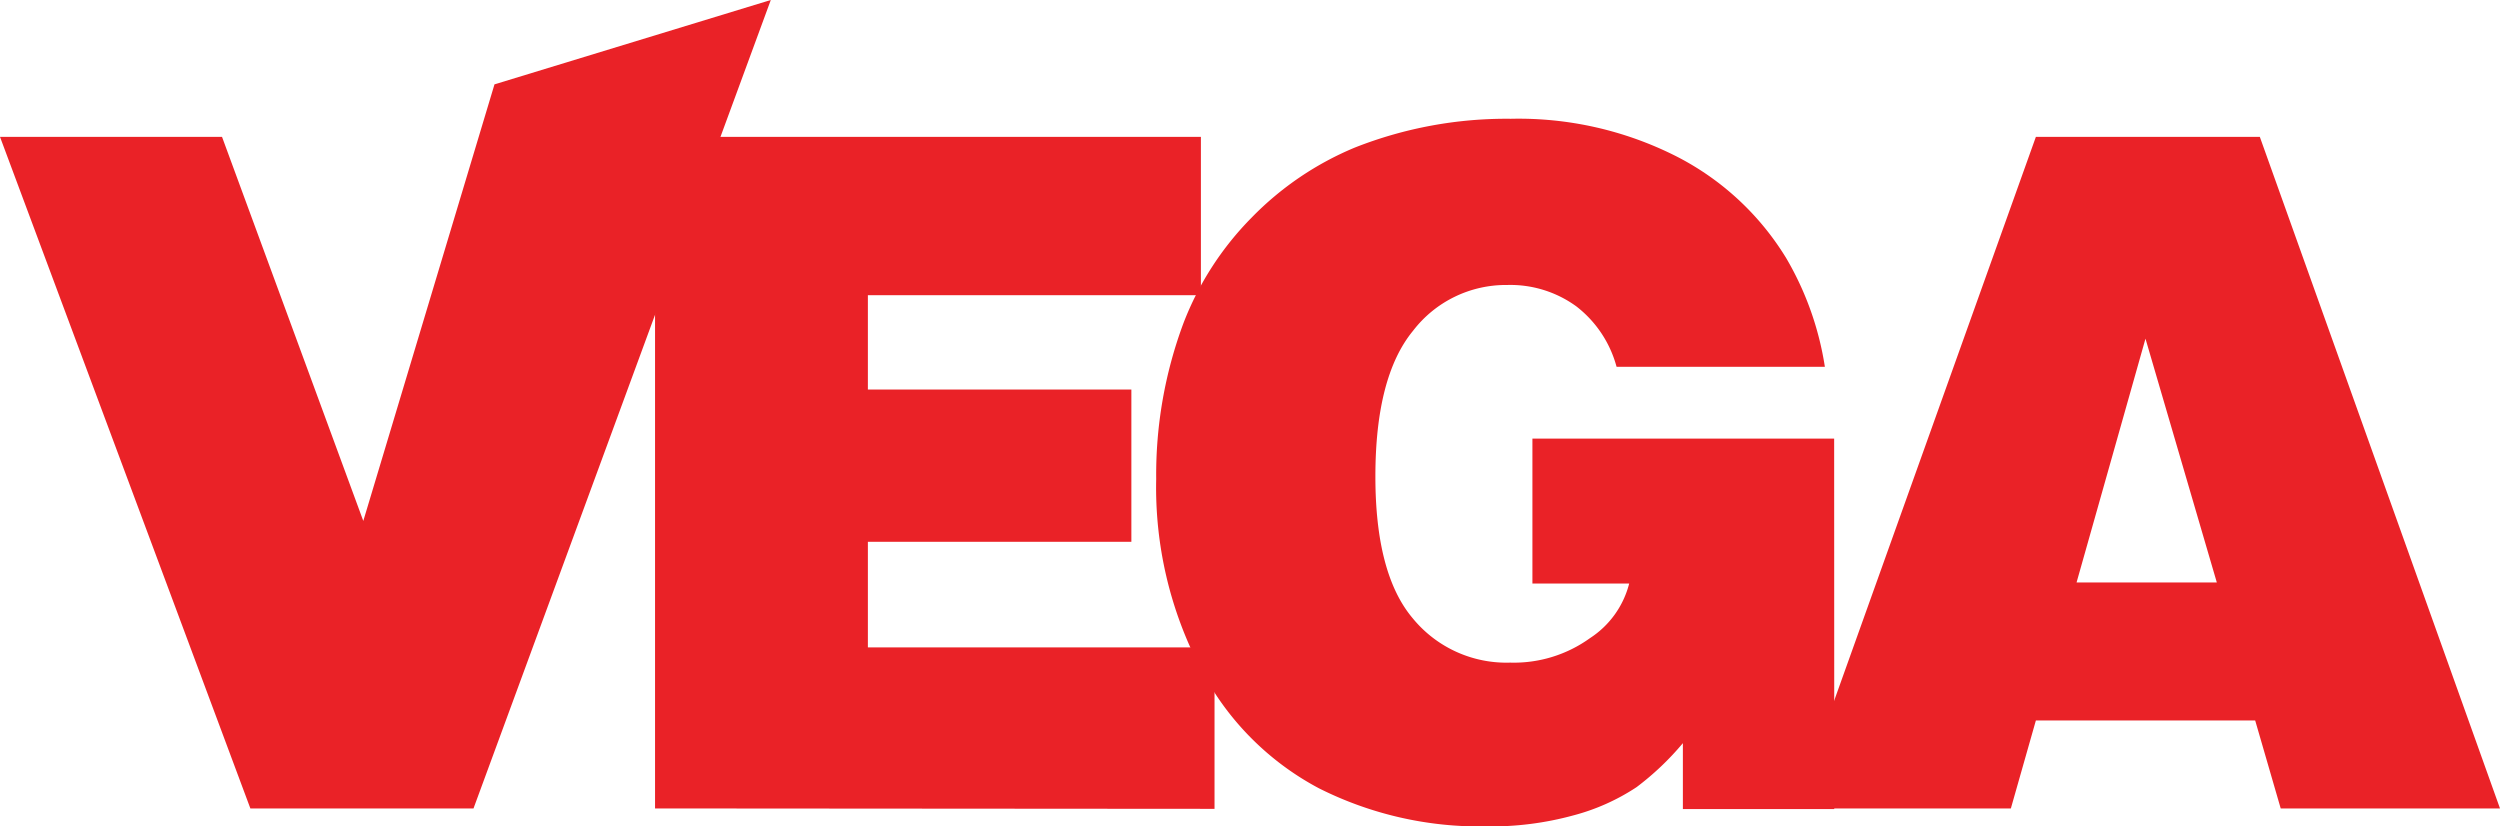 <svg xmlns="http://www.w3.org/2000/svg" viewBox="0 0 247.73 81.89"><defs><style>.cls-1{fill:#ea2227;}</style></defs><g id="Layer_1" data-name="Layer 1"><path class="cls-1" d="M0,13.56H22L36,51.62,49,8.36,76.38,0,46.92,80.11H24.81Z"></path><path class="cls-1" d="M64.91,80.11V13.56H119V29.25H86V38.6h26.11V53.69H86V64.15h34.35v16Z"></path><path class="cls-1" d="M177.93,80.11l23.81-66.55h22.19l23.8,66.55H226l-2.53-8.72H201.74l-2.48,8.72ZM212.6,33.56l-6.83,24.16h13.9Z"></path><path class="cls-1" d="M181.75,43.46h-29.9V57.82h9.59a9.13,9.13,0,0,1-3.88,5.41,12.9,12.9,0,0,1-7.91,2.43A12,12,0,0,1,140,61.28q-3.71-4.38-3.71-14.06,0-9.9,3.73-14.44a11.6,11.6,0,0,1,9.34-4.54,11.12,11.12,0,0,1,6.83,2.11,11.25,11.25,0,0,1,4,6h20.64A30.42,30.42,0,0,0,177,25.58a27.26,27.26,0,0,0-10.89-10.09,34.59,34.59,0,0,0-16.4-3.72,40.92,40.92,0,0,0-15.45,2.85,30.7,30.7,0,0,0-10.23,6.94A30.37,30.37,0,0,0,117.28,32a43,43,0,0,0-2.71,15.45,38.68,38.68,0,0,0,4.4,18.8,27.89,27.89,0,0,0,11.72,11.86,35.47,35.47,0,0,0,16.53,3.78,31,31,0,0,0,8.72-1.1A21.06,21.06,0,0,0,162.17,78a27.71,27.71,0,0,0,4.59-4.36v6.53h15Z"></path></g></svg>